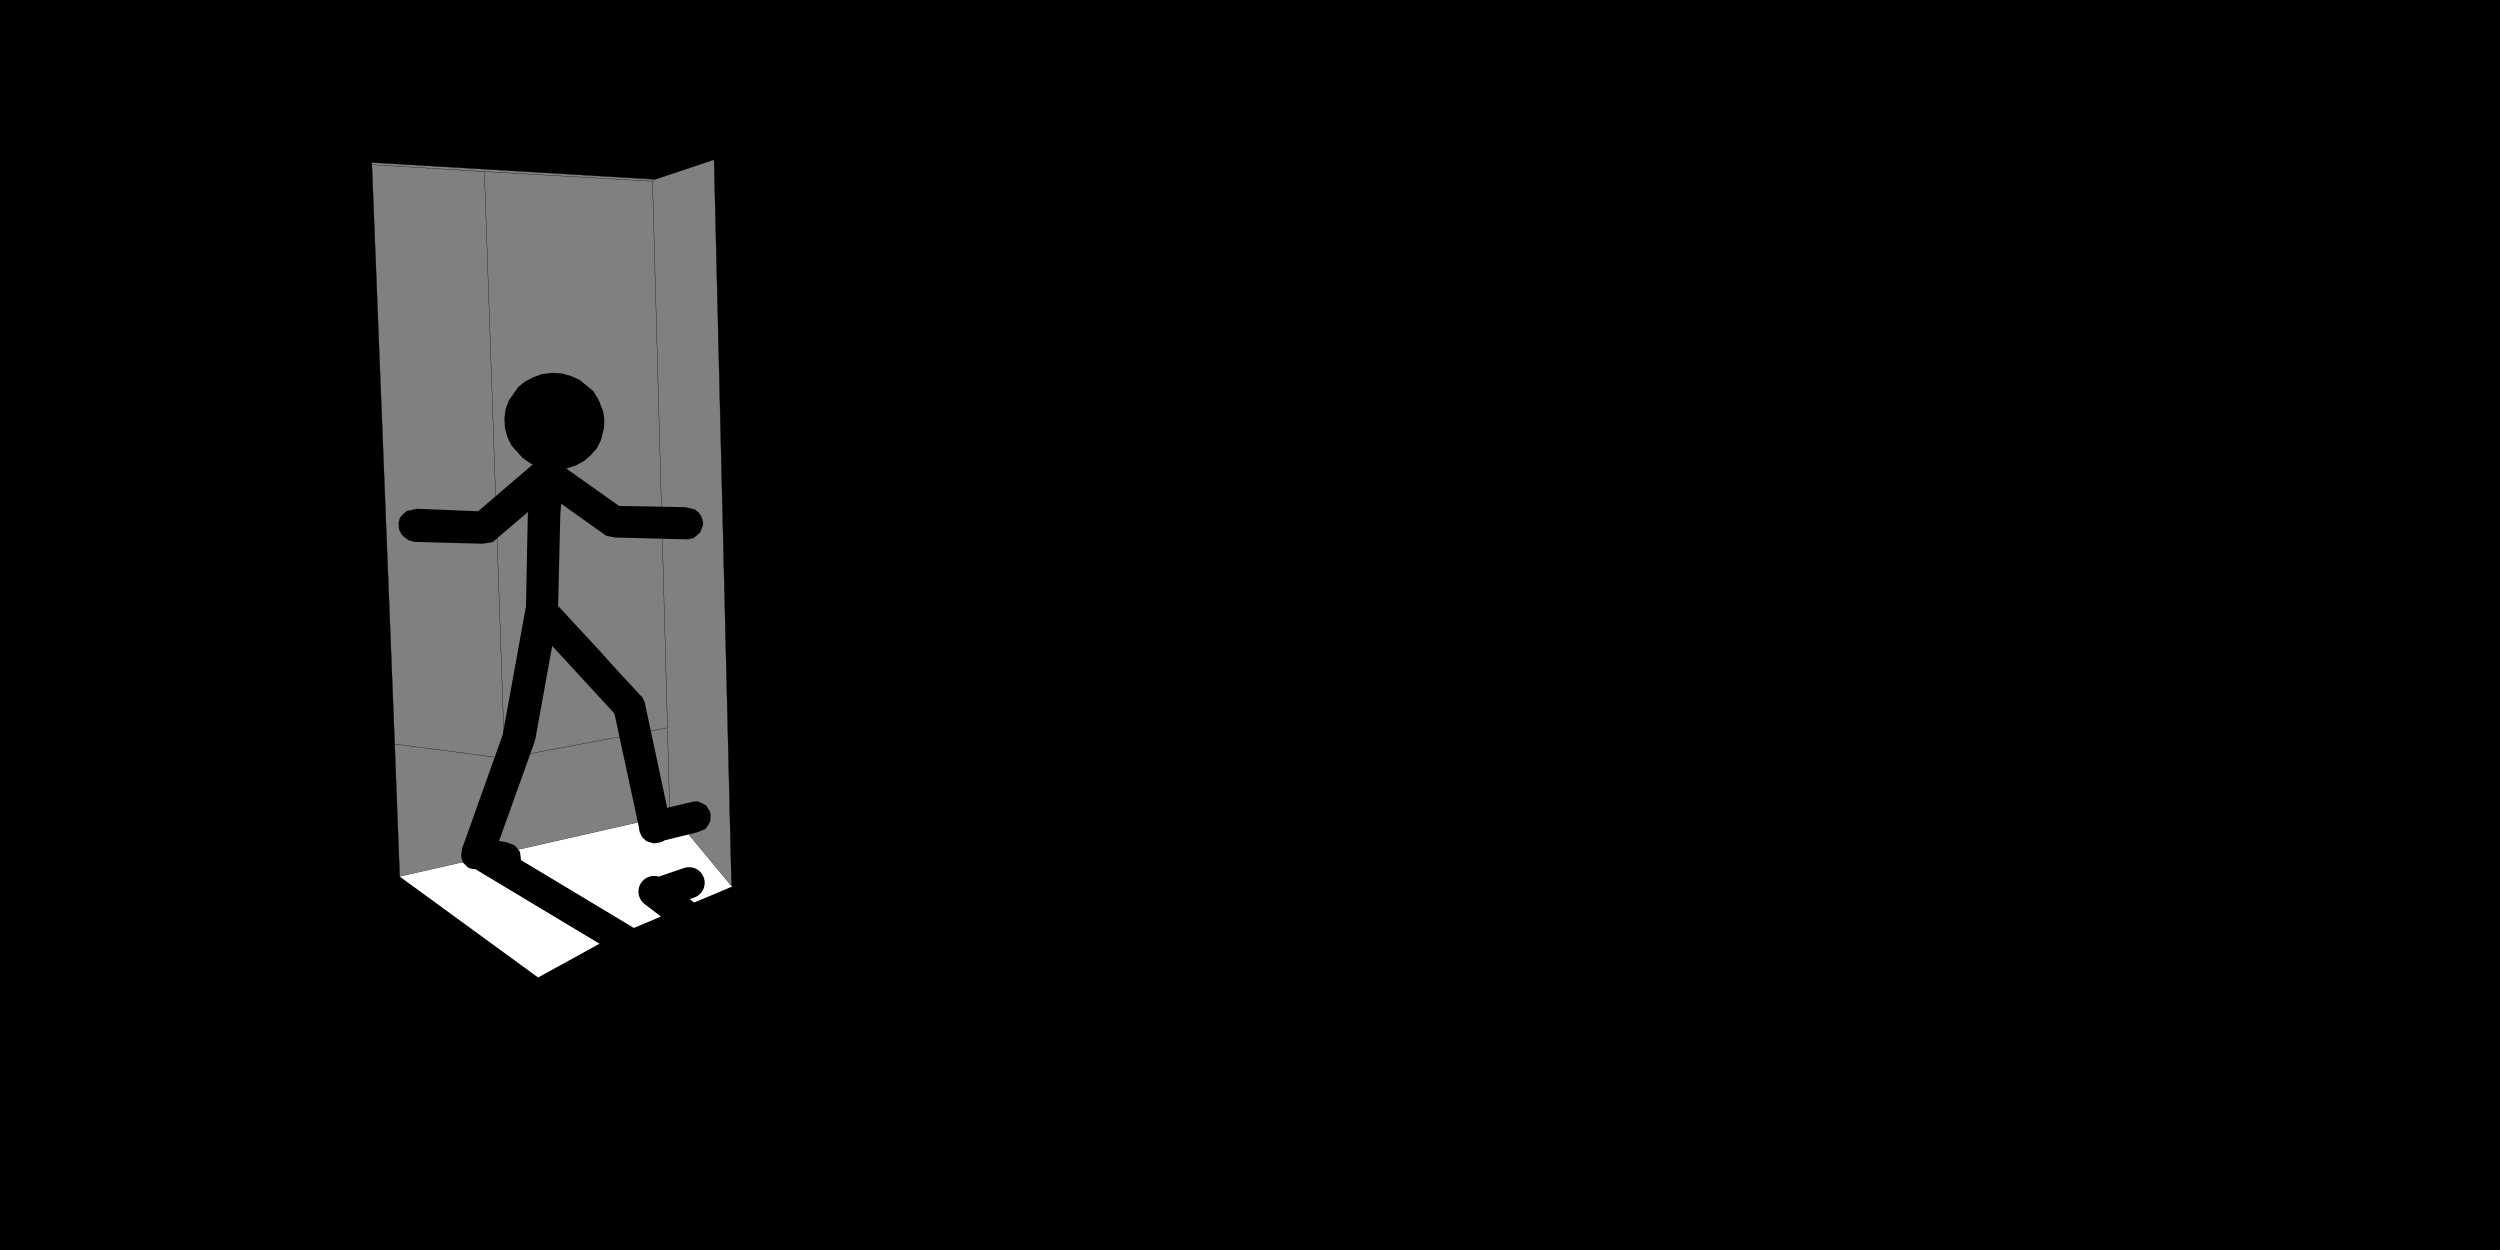 <?xml version="1.0" encoding="UTF-8" standalone="no"?>
<svg xmlns:xlink="http://www.w3.org/1999/xlink" height="200.0px" width="400.0px" xmlns="http://www.w3.org/2000/svg">
  <rect width="100%" height="100%" fill="#808080" stroke="none"/>
  <g transform="matrix(1.0, 0.0, 0.0, 1.0, 200.0, 99.45)">
    <path d="M-95.2 -70.75 L-140.55 -73.45 -140.5 -73.1 -136.85 19.6 -136.05 40.8 -92.45 30.9 -82.95 42.35 -82.55 42.35 -79.25 41.25 -81.95 -73.85 -85.75 -73.9 -81.95 -73.85 -79.25 41.25 -82.55 42.35 -82.95 42.35 -85.75 -73.9 -95.2 -70.75 M200.0 -99.45 L200.0 100.55 -200.0 100.55 -200.0 -99.45 200.0 -99.45" fill="#000000" fill-rule="evenodd" stroke="none"/>
    <path d="M-140.5 -73.1 L-122.5 -72.0 -95.6 -70.45 -95.2 -70.75 -140.55 -73.45 -140.5 -73.1 -136.85 19.6 -119.25 21.9 -122.5 -72.0 M-85.75 -73.9 L-81.95 -73.85 -79.25 41.25 -82.55 42.35 -82.95 42.35 -92.45 30.9 -136.05 40.8 -136.85 19.6 M-95.2 -70.75 L-85.75 -73.9 -82.95 42.35 M200.0 -99.45 L200.0 100.55 -200.0 100.55 -200.0 -99.45 200.0 -99.45 M-92.45 30.9 L-92.85 30.45 -93.2 17.0 -93.25 17.0 -119.25 21.9 M-93.2 17.0 L-95.6 -70.45" fill="none" stroke="#000000" stroke-linecap="round" stroke-linejoin="round" stroke-width="0.05"/>
    <path d="M-82.8 42.45 L-83.1 42.5 -102.45 50.65 -113.9 56.95 -136.05 40.8 -92.45 30.9 -82.95 42.35 -82.8 42.45" fill="#ffffff" fill-rule="evenodd" stroke="none"/>
    <path d="M-89.75 41.8 L-94.9 43.55 -89.4 47.75 M-95.35 43.2 L-94.9 43.55 M-123.6 36.9 L-85.25 59.95" fill="none" stroke="#000000" stroke-linecap="round" stroke-linejoin="round" stroke-width="5.0"/>
    <path d="M-121.55 -12.65 L-121.8 -12.6 -121.6 -12.65 -122.1 -12.55 -122.25 -12.55 -122.75 -12.45 -133.75 -12.75 -134.6 -13.0 -135.3 -13.5 -135.8 -14.0 -136.15 -14.75 -136.25 -15.75 -136.0 -16.65 -135.5 -17.2 -134.9 -17.7 -133.25 -18.05 -123.5 -17.65 -114.75 -25.15 -115.2 -25.35 -116.4 -26.2 -118.15 -28.15 -118.8 -29.45 -119.2 -30.95 -119.3 -32.5 -119.1 -34.0 -118.6 -35.35 -117.1 -37.5 -116.0 -38.4 -114.65 -39.1 -113.25 -39.6 -111.65 -39.8 -110.15 -39.7 -108.65 -39.3 -107.3 -38.7 -105.1 -36.9 -104.25 -35.55 -103.5 -33.65 -103.3 -32.3 -103.35 -31.0 -103.85 -29.0 -104.55 -27.65 -105.5 -26.6 -106.55 -25.7 -107.8 -25.0 -109.3 -24.5 -109.35 -24.45 -100.95 -18.5 -90.3 -18.3 -88.85 -17.95 -88.15 -17.4 -87.8 -16.85 -87.6 -16.3 -87.5 -15.85 -87.55 -15.35 -87.95 -14.3 -88.35 -13.9 -89.05 -13.35 -89.95 -13.15 -101.65 -13.45 -102.3 -13.6 -102.45 -13.6 -103.15 -13.8 -103.35 -14.0 -103.4 -14.0 -110.2 -18.85 -110.35 -17.15 -110.45 -16.6 -110.35 -17.1 -110.7 -2.5 -103.85 4.9 -102.25 6.7 -97.55 11.8 -97.25 12.05 -96.85 12.9 -93.25 29.8 -89.05 28.8 -88.25 28.8 -87.5 29.15 -86.95 29.5 -86.55 30.2 -86.4 30.4 -86.3 30.85 -86.35 31.9 -86.65 32.5 -87.1 33.15 -87.15 33.2 -88.55 33.75 -93.65 35.0 -94.0 35.2 -94.45 35.35 -95.4 35.5 -96.55 35.15 -97.25 34.5 -97.65 33.7 -97.75 33.2 -97.75 33.0 -101.45 15.85 -101.5 15.6 -101.7 14.7 -111.65 3.9 -114.35 18.85 -114.5 19.2 -114.5 19.35 -120.15 35.1 -119.0 35.3 -117.9 35.7 -117.5 35.95 -116.8 36.85 -116.65 38.0 -117.0 39.2 -117.85 40.05 -118.95 40.4 -119.5 40.45 -122.25 39.9 -122.3 39.9 -122.55 39.85 -123.65 39.6 -124.3 39.6 -124.55 39.55 -124.65 39.55 -125.1 39.35 -125.35 39.15 -125.95 38.5 -126.2 37.65 -126.2 37.25 -126.05 36.3 -119.55 18.05 -119.55 18.0 -115.9 -2.15 -115.85 -2.15 -115.55 -17.2 -115.5 -17.3 -115.5 -17.55 -120.85 -13.0 -121.1 -12.75 -121.45 -12.65 -121.55 -12.65" fill="#000000" fill-rule="evenodd" stroke="none"/>
  </g>
</svg>
